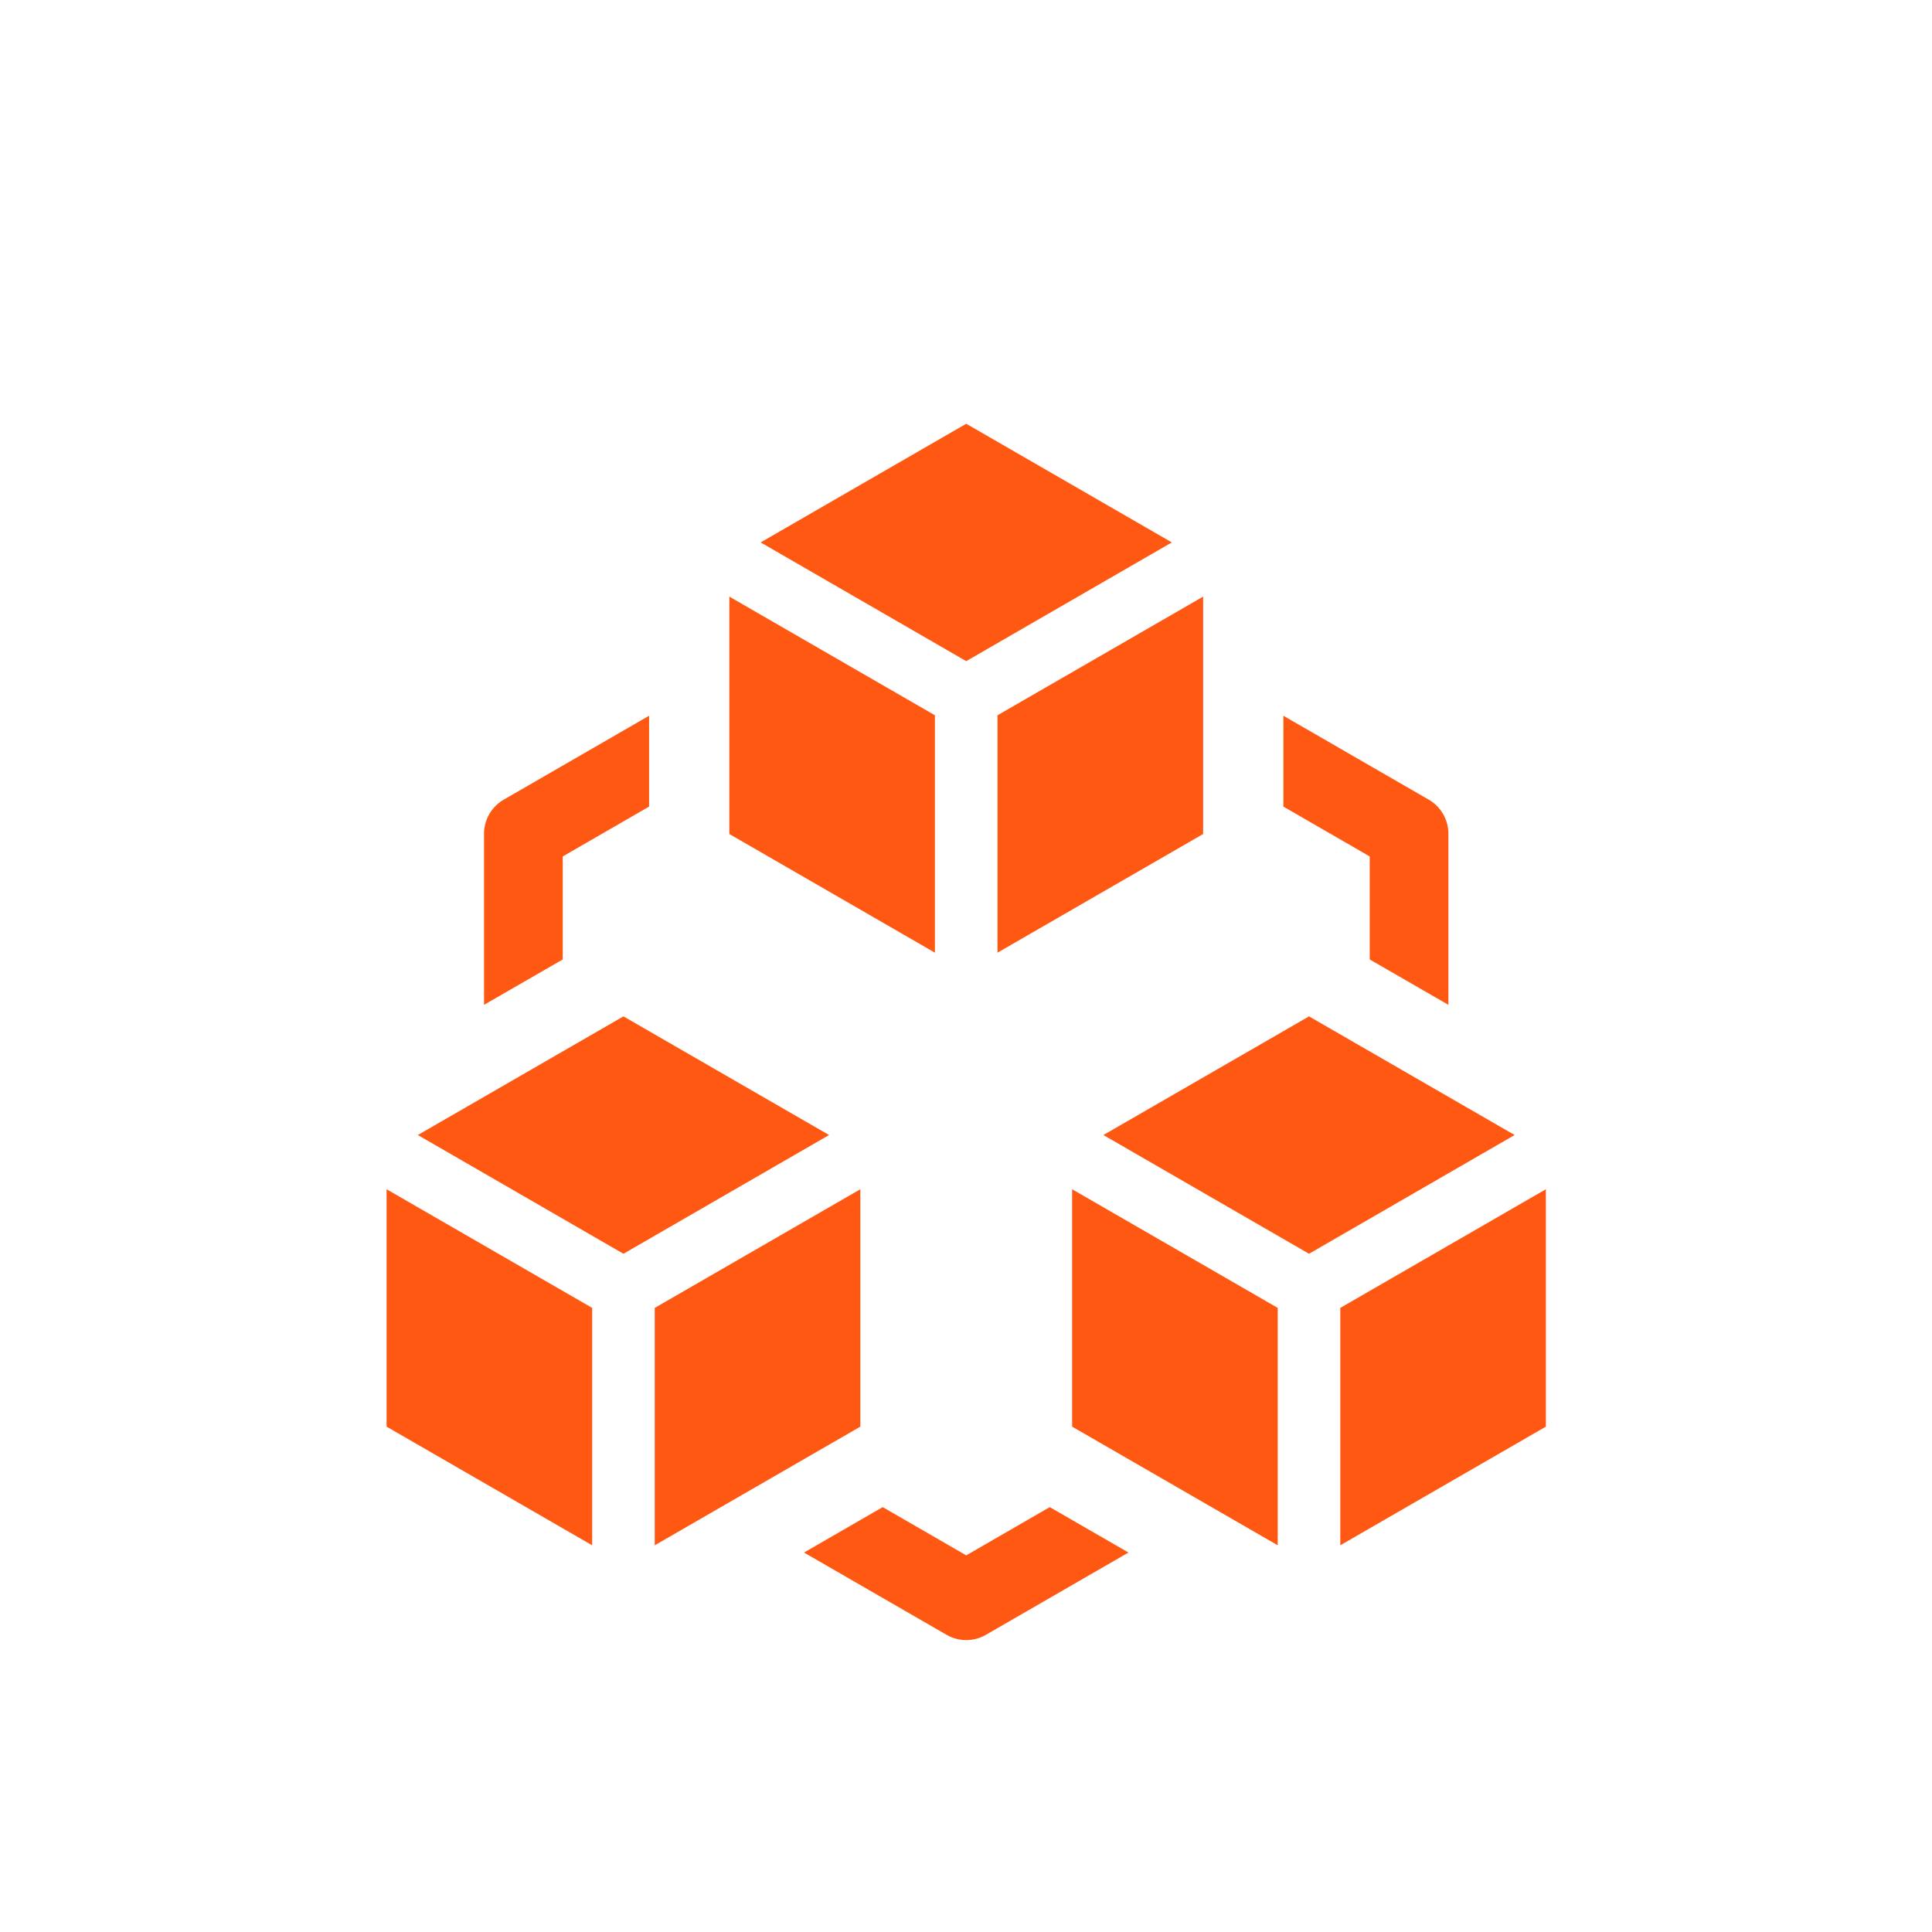 <?xml version="1.0" encoding="UTF-8"?> <svg xmlns="http://www.w3.org/2000/svg" xmlns:xlink="http://www.w3.org/1999/xlink" width="1800" zoomAndPan="magnify" viewBox="0 0 1350 1350" height="1800" preserveAspectRatio="xMidYMid meet" version="1.0"><defs><clipPath id="bf01917aac"><path d="M 270.121 830 L 414 830 L 414 1080 L 270.121 1080 Z M 270.121 830 " clip-rule="nonzero"></path></clipPath><clipPath id="601d50b95a"><path d="M 936 830 L 1080.121 830 L 1080.121 1080 L 936 1080 Z M 936 830 " clip-rule="nonzero"></path></clipPath><clipPath id="8beb411bb8"><path d="M 561 1053 L 789 1053 L 789 1146.027 L 561 1146.027 Z M 561 1053 " clip-rule="nonzero"></path></clipPath></defs><g clip-path="url(#bf01917aac)"><path fill="#ff5813" d="M 413.785 913.902 L 413.785 1079.789 L 270.121 996.875 L 270.121 830.988 L 413.785 913.902 " fill-opacity="1" fill-rule="nonzero"></path></g><path fill="#ff5813" d="M 601.168 830.988 L 601.168 996.875 L 457.504 1079.789 L 457.504 913.902 L 601.168 830.988 " fill-opacity="1" fill-rule="nonzero"></path><path fill="#ff5813" d="M 579.324 793.109 L 435.633 876.082 L 291.969 793.109 L 435.633 710.195 L 579.324 793.109 " fill-opacity="1" fill-rule="nonzero"></path><path fill="#ff5813" d="M 892.82 913.902 L 892.82 1079.789 L 749.156 996.875 L 749.156 830.988 L 892.82 913.902 " fill-opacity="1" fill-rule="nonzero"></path><g clip-path="url(#601d50b95a)"><path fill="#ff5813" d="M 1080.199 830.988 L 1080.199 996.875 L 936.535 1079.789 L 936.535 913.902 L 1080.199 830.988 " fill-opacity="1" fill-rule="nonzero"></path></g><path fill="#ff5813" d="M 1058.355 793.109 L 914.691 876.082 L 771 793.109 L 914.691 710.195 L 1058.355 793.109 " fill-opacity="1" fill-rule="nonzero"></path><path fill="#ff5813" d="M 653.289 499.809 L 653.289 665.695 L 509.625 582.777 L 509.625 416.891 L 653.289 499.809 " fill-opacity="1" fill-rule="nonzero"></path><path fill="#ff5813" d="M 840.695 416.891 L 840.695 582.777 L 697.008 665.695 L 697.008 499.809 L 840.695 416.891 " fill-opacity="1" fill-rule="nonzero"></path><path fill="#ff5813" d="M 818.824 379.016 L 675.16 461.984 L 531.496 379.016 L 675.16 296.098 L 818.824 379.016 " fill-opacity="1" fill-rule="nonzero"></path><path fill="#ff5813" d="M 393.215 670.426 L 393.215 598.457 L 453.555 563.609 L 453.555 500.133 L 351.984 558.77 C 343.469 563.691 338.223 572.773 338.223 582.59 L 338.223 702.137 L 393.215 670.426 " fill-opacity="1" fill-rule="nonzero"></path><path fill="#ff5813" d="M 896.77 563.609 L 957.109 598.457 L 957.109 670.426 L 1012.074 702.137 L 1012.074 582.59 C 1012.074 572.773 1006.855 563.691 998.34 558.77 L 896.77 500.133 L 896.77 563.609 " fill-opacity="1" fill-rule="nonzero"></path><g clip-path="url(#8beb411bb8)"><path fill="#ff5813" d="M 733.531 1053.105 L 675.16 1086.82 L 616.793 1053.105 L 561.805 1084.848 L 661.43 1142.348 C 665.672 1144.809 670.402 1146.027 675.16 1146.027 C 679.918 1146.027 684.652 1144.809 688.895 1142.348 L 788.52 1084.848 L 733.531 1053.105 " fill-opacity="1" fill-rule="nonzero"></path></g></svg> 
